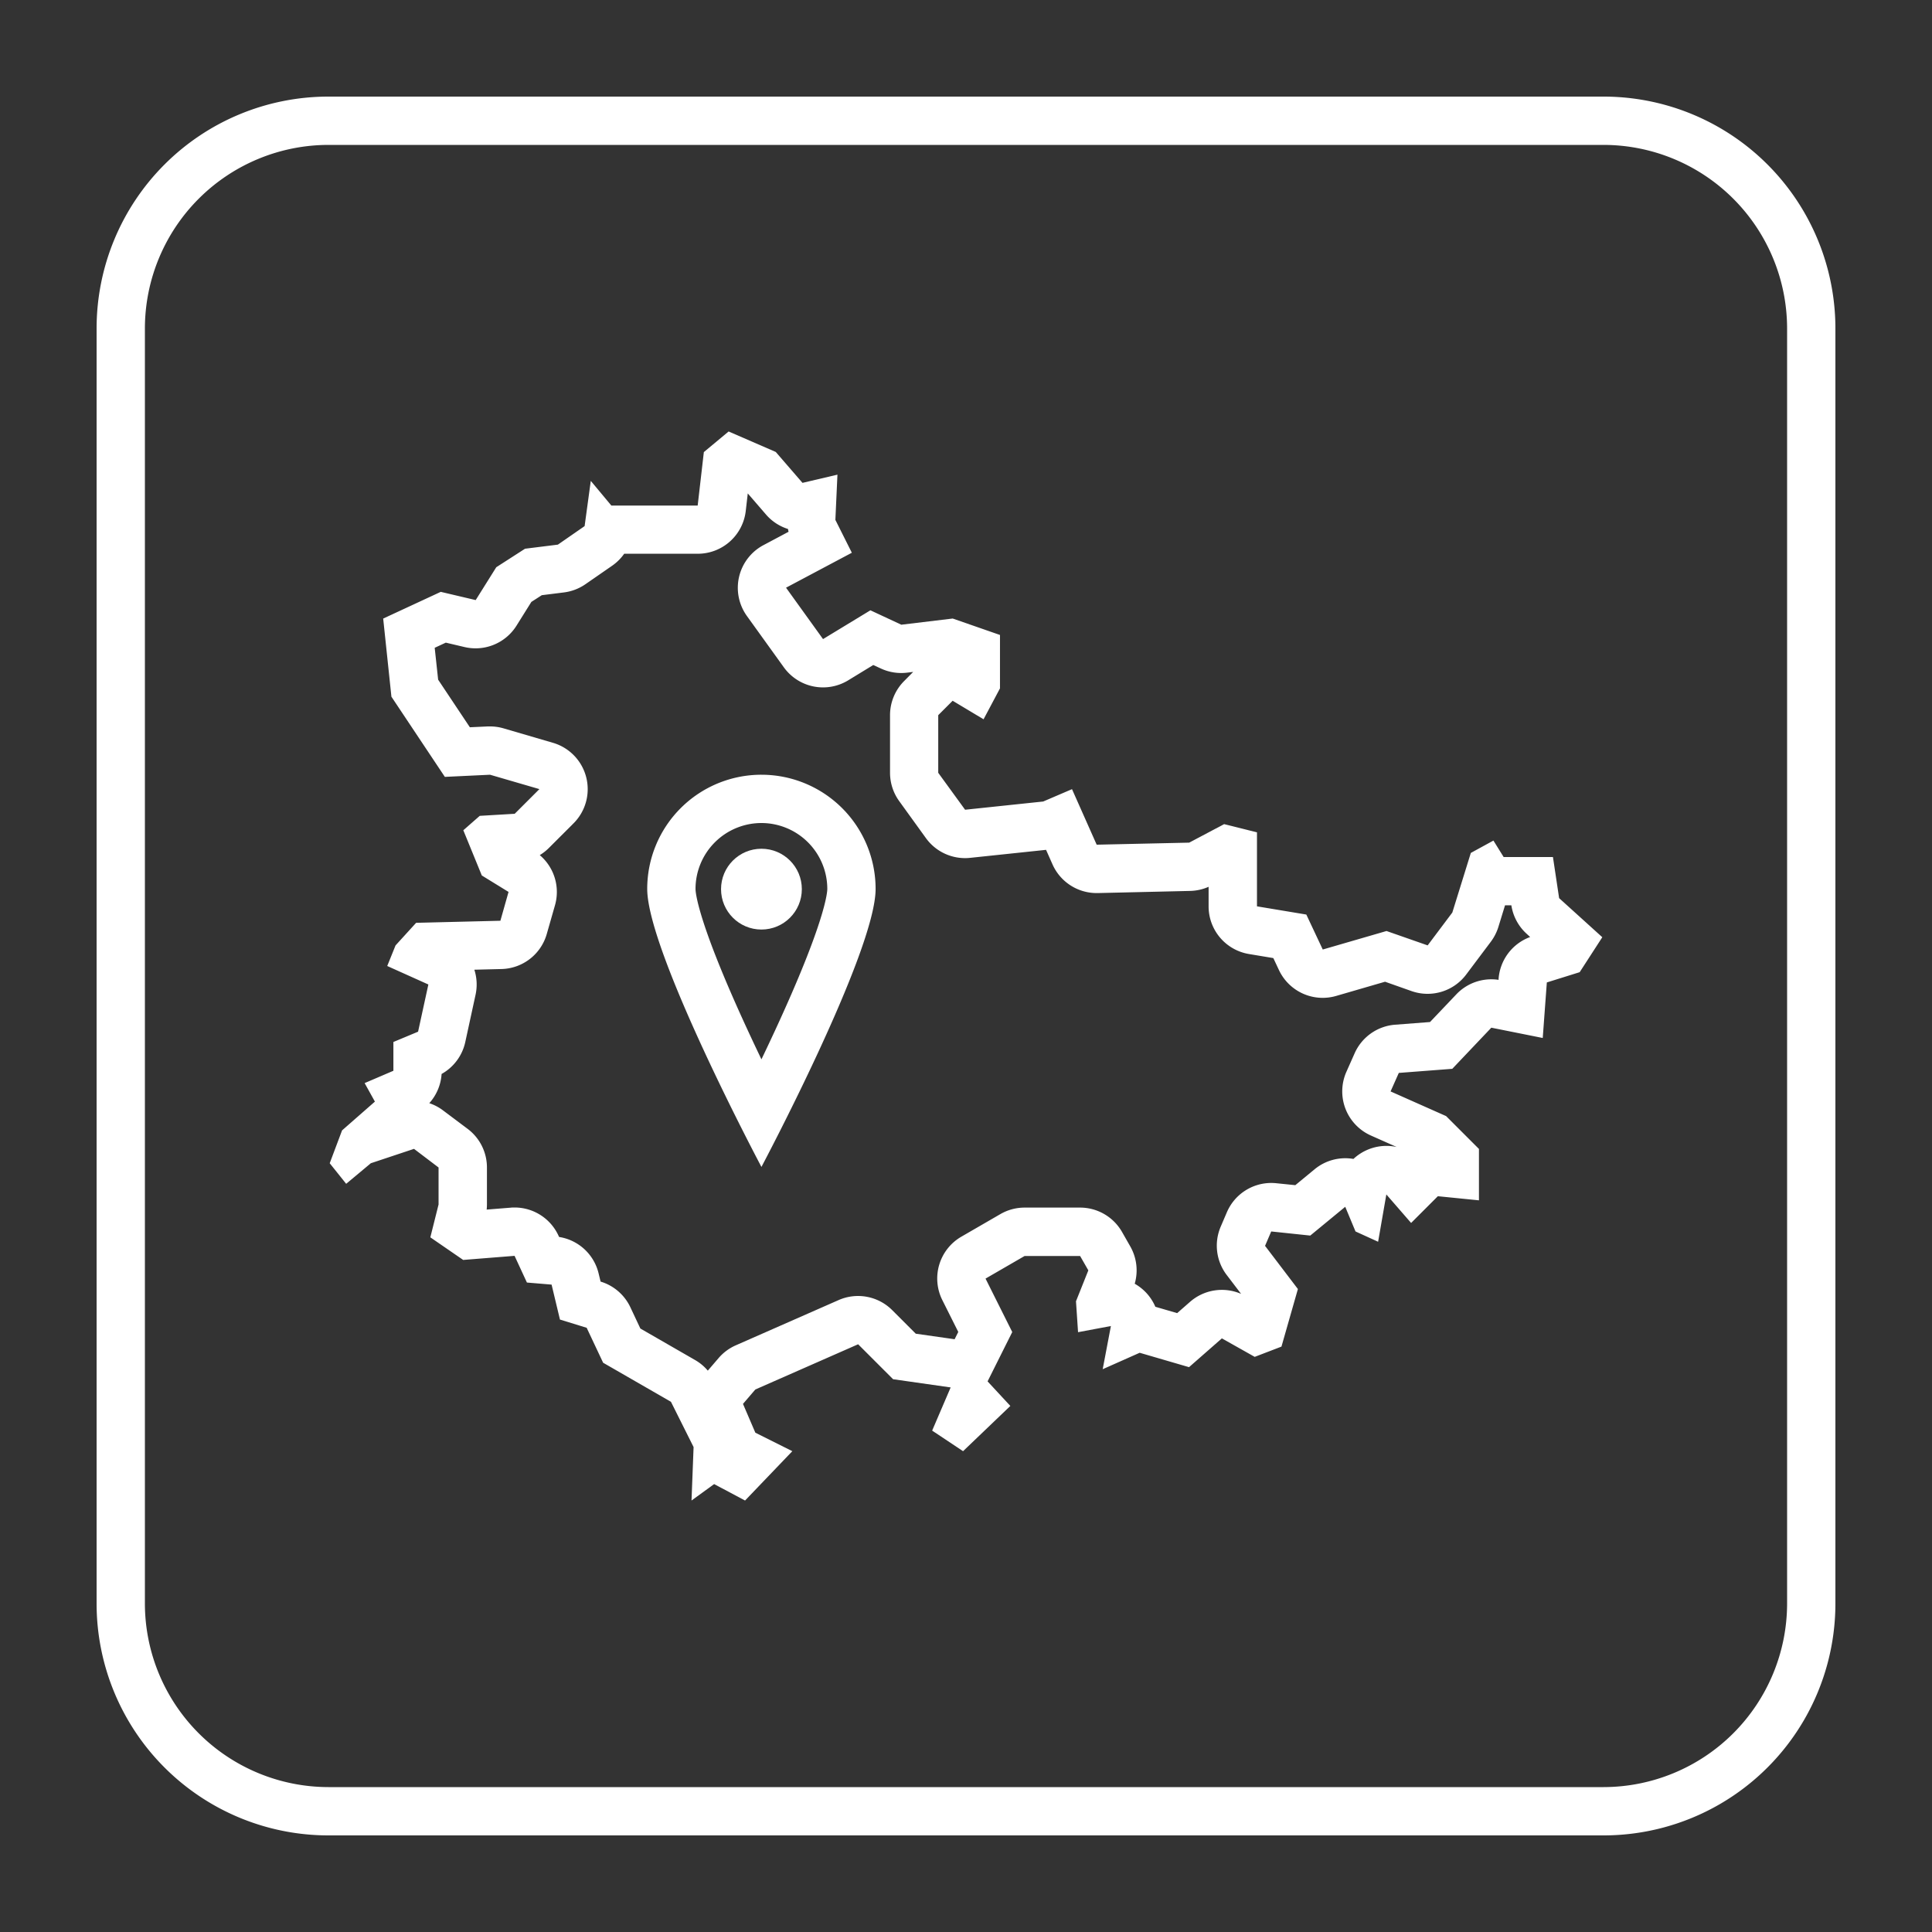 <?xml version="1.0" encoding="UTF-8"?> <svg xmlns="http://www.w3.org/2000/svg" id="Ebene_1" data-name="Ebene 1" viewBox="0 0 1000 1000"><rect x="0" y="0" width="1000" height="1000" fill="#333333" stroke="none"/><defs><style>.cls-1{fill:#fff;}</style></defs><path class="cls-1" d="M830,75a95.11,95.11,0,0,1,95,95V830a95.11,95.11,0,0,1-95,95H170a95.11,95.11,0,0,1-95-95V170a95.11,95.11,0,0,1,95-95H830m0-25H170A120,120,0,0,0,50,170V830A120,120,0,0,0,170,950H830A120,120,0,0,0,950,830V170A120,120,0,0,0,830,50Z"></path><path class="cls-1" d="M387,255.34l9.5,11a24.85,24.85,0,0,0,11.36,7.46c.09.48.19,1,.31,1.44l-13,6.92a25,25,0,0,0-8.57,36.68l19.15,26.61A25,25,0,0,0,439,352.15l13-7.94L455.9,346a25,25,0,0,0,13.57,2.17l3.19-.39L468,352.49a25,25,0,0,0-7.32,17.68V400a25,25,0,0,0,4.73,14.63l13.84,19.17a25,25,0,0,0,20.26,10.36,23,23,0,0,0,2.62-.14l39.31-4.14,3.34,7.53a25,25,0,0,0,22.84,14.84h.56L616,461.14a25,25,0,0,0,9.57-2.13v10.13a25,25,0,0,0,20.89,24.66l12.61,2.1,2.93,6.23a25,25,0,0,0,29.6,13.36l25.3-7.35L730.65,513a25,25,0,0,0,28.26-8.6l12.77-17a25.23,25.23,0,0,0,3.87-7.59L779,468.59h3.28a25,25,0,0,0,8,14.82L792,485a25,25,0,0,0-16.33,21.63l0,.54a25,25,0,0,0-21.88,7.5L740.17,529l-18.08,1.39a25,25,0,0,0-20.93,14.78l-4.26,9.58a25,25,0,0,0,12.69,33l13.34,5.93a25.4,25.4,0,0,0-5.31-.57,25.08,25.08,0,0,0-17.08,6.75,24.94,24.94,0,0,0-20.09,5.34l-10,8.24-9.8-1a25.85,25.85,0,0,0-2.62-.14,25,25,0,0,0-23,15.16l-3.19,7.45a25,25,0,0,0,3.09,25l7.46,9.8A25,25,0,0,0,616,673.8l-6.71,5.87L598,676.38a25,25,0,0,0-5.27-7.81,25.38,25.38,0,0,0-5.4-4.11A25,25,0,0,0,585,645.09l-4.25-7.45a25,25,0,0,0-21.71-12.59H530.33a25,25,0,0,0-12.52,3.36l-20.22,11.7a25,25,0,0,0-9.84,32.82L496,689.41l-1.89,3.78L474,690.32l-12.2-12.2a25,25,0,0,0-27.74-5.2l-53.2,23.41a24.91,24.91,0,0,0-8.91,6.6l-5.59,6.51a24.67,24.67,0,0,0-6.6-5.5l-28.31-16.3-5.17-11A25,25,0,0,0,311,663.39l-.13,0-1-4.14a25,25,0,0,0-20.48-19l-.32-.68A25,25,0,0,0,266.42,625c-.67,0-1.33,0-2,.08l-12.52,1a26.57,26.57,0,0,0,.14-2.68V604.29a25,25,0,0,0-10-20l-12.77-9.58A24.94,24.94,0,0,0,222.2,571a25,25,0,0,0,6.37-15.12,25,25,0,0,0,12.26-16.53l5.32-24.48a25,25,0,0,0-.63-12.95l14-.35A25,25,0,0,0,283,483.45l4.26-14.89a25,25,0,0,0-7.88-25.95,25.17,25.17,0,0,0,4.7-3.68l12.78-12.77a25,25,0,0,0-10.67-41.69L260.65,377a24.83,24.83,0,0,0-7-1c-.38,0-.76,0-1.14,0l-9.31.43-16.42-24.63L225,335.3l5.75-2.67,9.67,2.28a25,25,0,0,0,26.93-11.08l7.68-12.28,5.4-3.48,11.38-1.42A25.06,25.06,0,0,0,303,302.4l13.84-9.58a25.18,25.18,0,0,0,6.24-6.2h38.05A25,25,0,0,0,386,264.48l1.05-9.14m-9.92-32L364.31,234l-3.19,27.67H316.43l-10.64-12.77-3.19,23.41-13.84,9.59-17,2.12-14.89,9.58-10.65,17-18.08-4.26-29.8,13.83,4.26,40.44,27.66,41.5L253.65,401l25.54,7.44-12.78,12.77-18.09,1.07-8.51,7.45,9.57,23.41,13.84,8.52L259,476.58l-43.62,1.07-10.65,11.7L200.43,500l21.29,9.57L216.4,534l-12.78,5.33v14.9l-14.89,6.38,5.32,9.58-17,14.9-6.39,17,8.52,10.65,12.76-10.65,22.35-7.44L227,604.29v19.15l-4.26,17,17,11.7,26.6-2.12,6.39,13.82,12.77,1.07L289.83,683l13.83,4.26,8.52,18.09,35.11,20.22L359,749l-1.07,27.67,11.71-8.51,16,8.51,24.47-25.54-19.15-9.58-6.39-14.9,6.39-7.45,53.21-23.41,18.09,18.09,29.8,4.25-9.58,22.35,16,10.65,24.47-23.42L511.17,715l12.77-25.54-13.83-27.66,20.22-11.7h28.73l4.26,7.44-6.39,16,1.07,16,17-3.19-4.25,22.35,19.15-8.51,25.54,7.45,17-14.9,17,9.57,13.84-5.31,8.51-29.8-17-22.35,3.19-7.45,20.21,2.13,18.1-14.9,5.32,12.77,11.7,5.33,4.26-24.49L730.39,633l13.84-13.84,21.27,2.13v-26.6l-17-17-28.74-12.77,4.26-9.58,27.68-2.12,20.21-21.29,26.61,5.33,2.12-28.75,17-5.31,11.71-18.09L807,464.88l-3.2-21.29H778.28L773,435.08l-11.7,6.39-9.58,30.86-12.77,17-21.29-7.44-33,9.58-8.51-18.1-25.54-4.25V430.82l-17-4.25-18.09,9.58-47.88,1.06-12.77-28.74-14.91,6.39-40.43,4.26L485.63,400V370.17l7.46-7.46,16,9.59,8.5-16V328.66l-24.46-8.51-26.61,3.2-16-7.46L426,330.79l-19.15-26.6,34.06-18.09-8.52-17,1.07-23.42-18.09,4.25-13.84-16-24.47-10.63Zm56.4,22.34h0Z"></path><path class="cls-1" d="M394.12,426a34.13,34.13,0,0,1,34.09,34.1c0,1.52-.76,16.5-27.14,73.48-2.33,5-4.67,10-6.95,14.73-2.25-4.69-4.56-9.57-6.86-14.54C360.79,476.64,360,461.63,360,460.11A34.13,34.13,0,0,1,394.12,426m0-25A59.09,59.09,0,0,0,335,460.11C335,492.74,394.12,604,394.12,604s59.09-111.25,59.09-143.88A59.09,59.09,0,0,0,394.12,401Z"></path><circle class="cls-1" cx="394.12" cy="460.22" r="20.91"></circle></svg> 